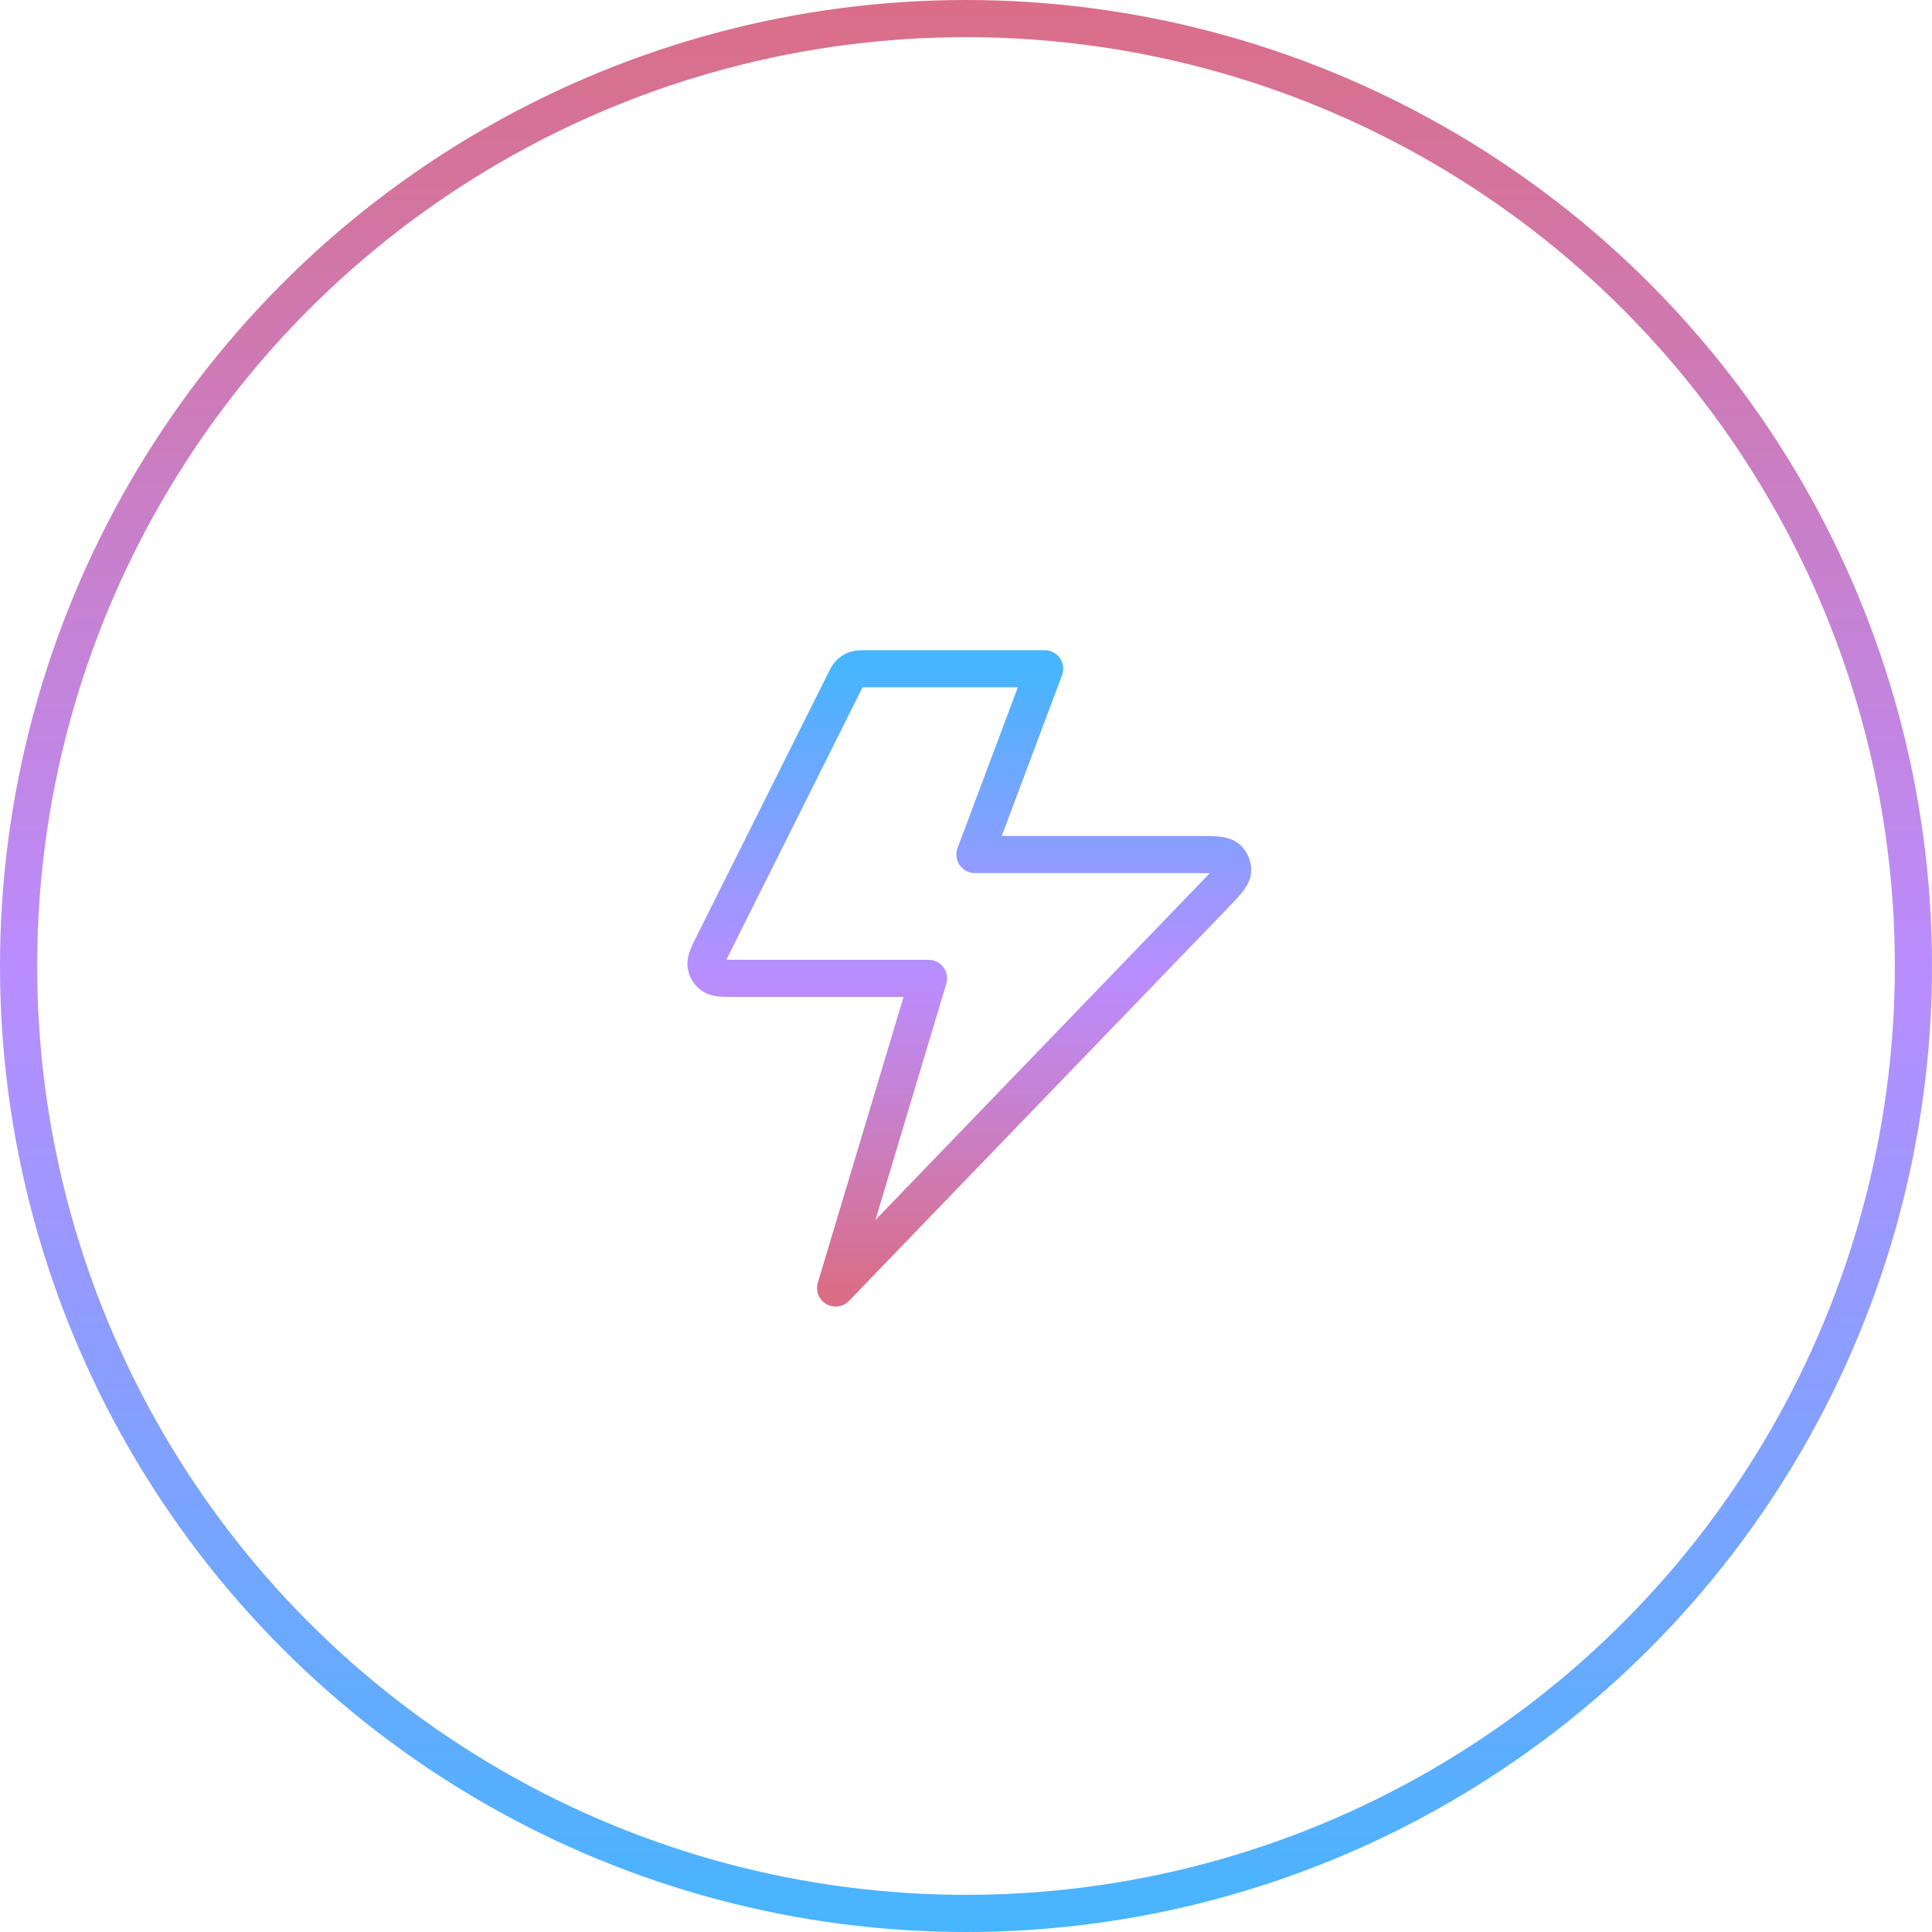 <svg width="52" height="52" viewBox="0 0 52 52" fill="none" xmlns="http://www.w3.org/2000/svg">
<circle cx="26" cy="26" r="25.5" transform="matrix(1 0 0 -1 0 52)" stroke="url(#paint0_linear_65858_3885)"/>
<path d="M28.116 18H23.32C23.17 18 23.095 18 23.029 18.023C22.971 18.043 22.918 18.076 22.873 18.119C22.824 18.168 22.79 18.235 22.723 18.369L19.223 25.369C19.064 25.688 18.984 25.848 19.003 25.978C19.02 26.091 19.082 26.192 19.176 26.258C19.284 26.333 19.462 26.333 19.82 26.333H24.991L22.491 34.667L32.652 24.129C32.995 23.774 33.166 23.596 33.176 23.444C33.185 23.312 33.13 23.184 33.029 23.098C32.913 23 32.666 23 32.172 23H26.241L28.116 18Z" stroke="url(#paint1_linear_65858_3885)" stroke-linecap="round" stroke-linejoin="round"/>
<defs>
<linearGradient id="paint0_linear_65858_3885" x1="26" y1="0" x2="26" y2="52" gradientUnits="userSpaceOnUse">
<stop stop-color="#47B5FF"/>
<stop offset="0.5" stop-color="#BA8DFF"/>
<stop offset="1" stop-color="#DA6E87"/>
</linearGradient>
<linearGradient id="paint1_linear_65858_3885" x1="26.088" y1="18" x2="26.088" y2="34.667" gradientUnits="userSpaceOnUse">
<stop stop-color="#47B5FF"/>
<stop offset="0.5" stop-color="#BA8DFF"/>
<stop offset="1" stop-color="#DA6E87"/>
</linearGradient>
</defs>
</svg>
